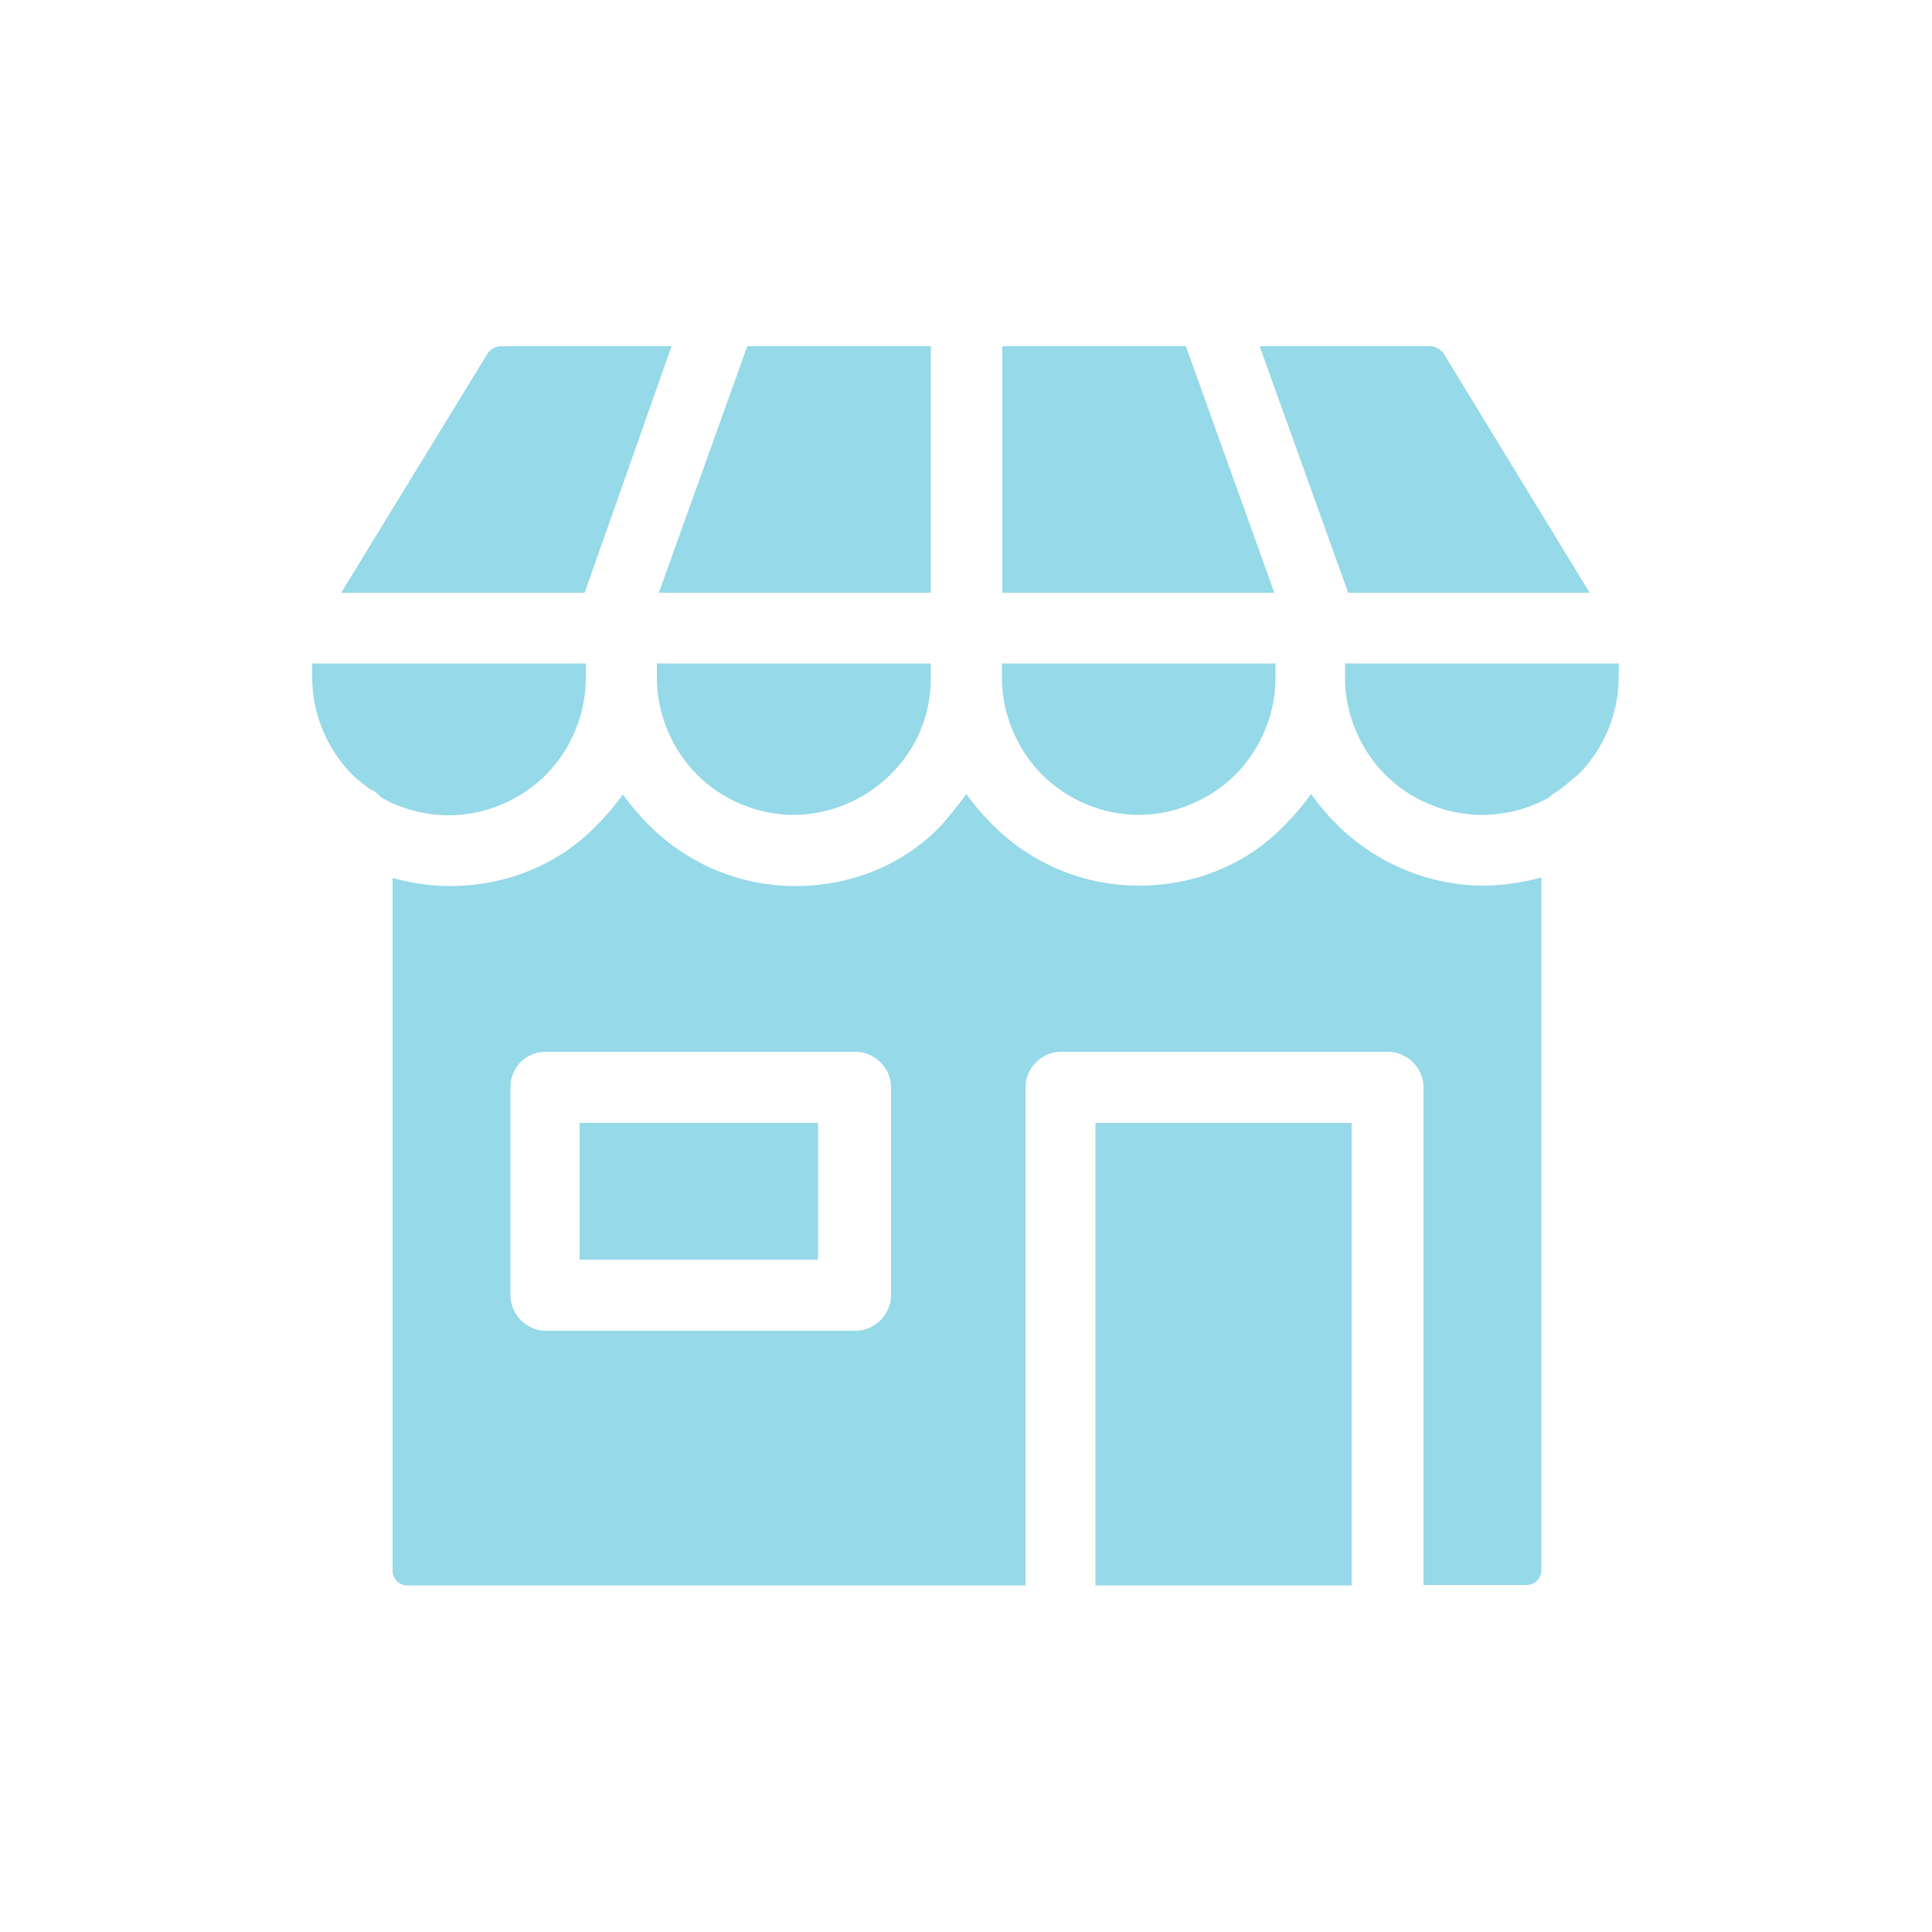 <?xml version="1.0" encoding="utf-8"?>
<!-- Generator: Adobe Illustrator 27.1.1, SVG Export Plug-In . SVG Version: 6.00 Build 0)  -->
<svg version="1.1" id="Ebene_1" xmlns="http://www.w3.org/2000/svg" xmlns:xlink="http://www.w3.org/1999/xlink" x="0px" y="0px"
	 viewBox="0 0 500 500" style="enable-background:new 0 0 500 500;" xml:space="preserve">
<style type="text/css">
	.st0{fill-rule:evenodd;clip-rule:evenodd;fill:#96D9E8;}
</style>
<path class="st0" d="M211.8,290.6H150V326h61.7V290.6L211.8,290.6z M349.8,290.6h-66.3v119.7h66.3V290.6L349.8,290.6z M250.1,205.5
	c2.1,2.9,4.2,5.4,6.7,7.9c9.6,9.6,22.9,15.8,37.9,15.8c15,0,28.4-5.8,37.9-15.8c2.5-2.5,4.6-5,6.7-7.9c2.1,2.9,4.2,5.4,6.7,7.9
	c9.6,9.6,23.4,15.8,37.9,15.8c5,0,10-0.8,15-2.1v179.3c0,2.1-1.7,3.8-3.8,3.8h-26.7V281.4c0-5-4.2-9.2-9.2-9.2h-84.6
	c-5,0-9.2,4.2-9.2,9.2v128.9H105.4c-2.1,0-3.8-1.7-3.8-3.8V227.2c4.6,1.3,9.6,2.1,15,2.1c14.6,0,28.4-5.8,37.9-15.8
	c2.5-2.5,4.6-5,6.7-7.9c2.1,2.9,4.2,5.4,6.7,7.9c9.6,9.6,22.9,15.8,37.9,15.8s28.4-5.8,37.9-15.8C245.9,210.9,248,208.4,250.1,205.5
	L250.1,205.5z M151.7,171.7H80.8v3.8c0,9.6,4.2,18.8,10.4,25c1.3,1.3,2.9,2.5,4.6,3.8c1.3,0.4,2.1,1.3,2.9,2.1
	c5,2.9,11.3,4.6,17.5,4.6c9.6,0,18.8-4.2,25-10.4c6.3-6.3,10.4-15.4,10.4-25V171.7L151.7,171.7z M419,171.7h-70.9v3.8
	c0,9.6,4.2,18.8,10.4,25c6.3,6.3,15.4,10.4,25,10.4c6.3,0,12.5-1.7,17.5-4.6c0.8-0.8,1.7-1.3,2.9-2.1c1.7-1.3,2.9-2.5,4.6-3.8
	c6.3-6.3,10.4-15.4,10.4-25L419,171.7L419,171.7z M88.3,153.4h63l22.5-63.8h-44.2c-1.3,0-2.5,0.8-3.3,1.7L88.3,153.4L88.3,153.4z
	 M170.5,153.4l22.9-63.8h47.5v63.8H170.5L170.5,153.4z M259.3,153.4h70.5l-22.9-63.8h-47.5V153.4L259.3,153.4z M348.9,153.4
	L326,89.6h44.2c1.3,0,2.5,0.8,3.3,1.7l37.9,62.1H348.9L348.9,153.4z M259.3,171.7v3.8c0,9.6,4.2,18.8,10.4,25
	c6.3,6.3,15.4,10.4,25,10.4s18.8-4.2,25-10.4c6.3-6.3,10.4-15.4,10.4-25v-3.8H259.3L259.3,171.7z M240.9,175.5v-3.8h-70.9v3.8
	c0,9.6,4.2,18.8,10.4,25c6.3,6.3,15.4,10.4,25,10.4s18.8-4.2,25-10.4C236.8,194.3,240.9,185.5,240.9,175.5L240.9,175.5z
	 M141.3,272.2h80.1c5,0,9.2,4.2,9.2,9.2v53.8c0,5-4.2,9.2-9.2,9.2h-80.1c-5,0-9.2-4.2-9.2-9.2v-53.8
	C132.1,276.4,135.9,272.2,141.3,272.2z"/>
</svg>
